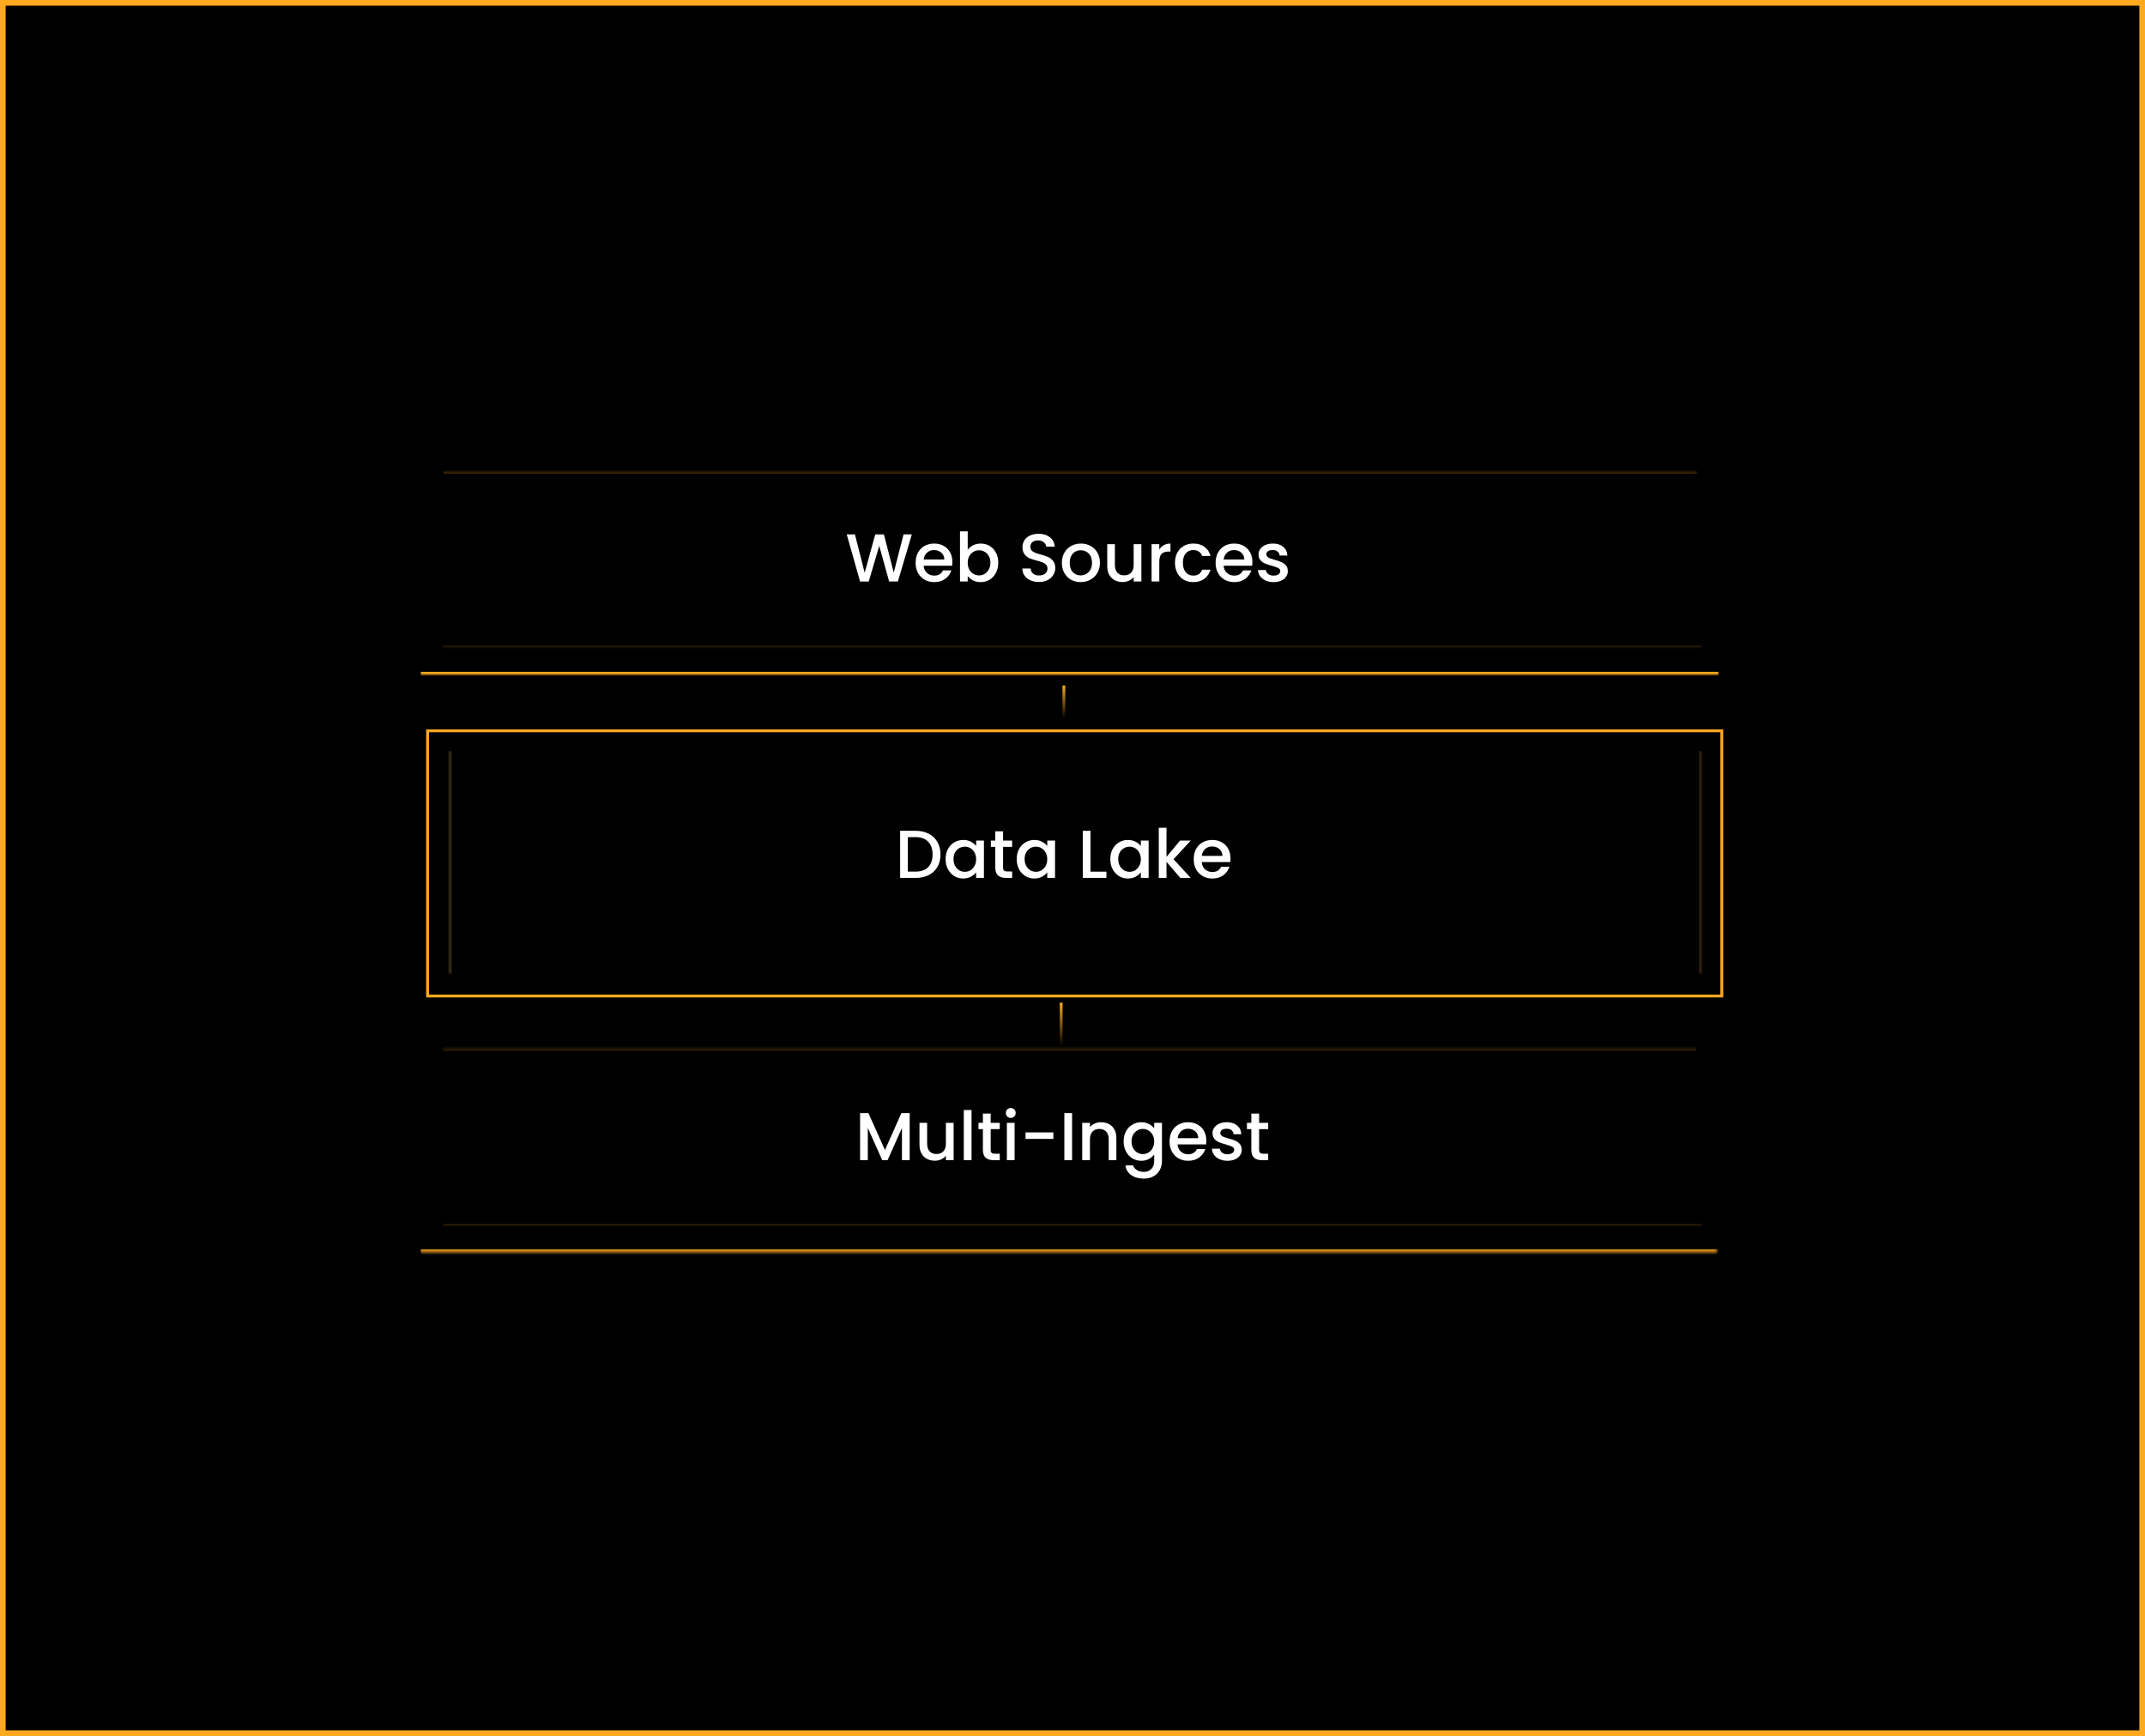 <svg width="760" height="615" viewBox="0 0 760 615" fill="none" xmlns="http://www.w3.org/2000/svg">
<rect x="0" y="0" width="760" height="615" fill="#808080" stroke="none"/>
<rect x="1" y="1" width="758" height="613" fill="black"/>
<rect x="1" y="1" width="758" height="613" stroke="#FFA91F" stroke-width="2"/>
<rect x="151.496" y="258.893" width="458.558" height="93.951" stroke="#FFA91F"/>
<mask id="path-3-inside-1_2677_443" fill="white">
<path d="M159 266H563V345H159V266Z"/>
</mask>
<path d="M159 345H160V266H159H158V345H159Z" fill="url(#paint0_linear_2677_443)" mask="url(#path-3-inside-1_2677_443)"/>
<path d="M159 345H160V266H159H158V345H159Z" fill="url(#paint1_linear_2677_443)" fill-opacity="0.2" mask="url(#path-3-inside-1_2677_443)"/>
<path d="M324.377 294.32C326.153 294.32 327.705 294.664 329.033 295.352C330.377 296.024 331.409 297 332.129 298.28C332.865 299.544 333.233 301.024 333.233 302.72C333.233 304.416 332.865 305.888 332.129 307.136C331.409 308.384 330.377 309.344 329.033 310.016C327.705 310.672 326.153 311 324.377 311H318.929V294.32H324.377ZM324.377 308.768C326.329 308.768 327.825 308.24 328.865 307.184C329.905 306.128 330.425 304.64 330.425 302.72C330.425 300.784 329.905 299.272 328.865 298.184C327.825 297.096 326.329 296.552 324.377 296.552H321.665V308.768H324.377ZM335.033 304.328C335.033 303 335.305 301.824 335.849 300.8C336.409 299.776 337.161 298.984 338.105 298.424C339.065 297.848 340.121 297.56 341.273 297.56C342.313 297.56 343.217 297.768 343.985 298.184C344.769 298.584 345.393 299.088 345.857 299.696V297.776H348.617V311H345.857V309.032C345.393 309.656 344.761 310.176 343.961 310.592C343.161 311.008 342.249 311.216 341.225 311.216C340.089 311.216 339.049 310.928 338.105 310.352C337.161 309.76 336.409 308.944 335.849 307.904C335.305 306.848 335.033 305.656 335.033 304.328ZM345.857 304.376C345.857 303.464 345.665 302.672 345.281 302C344.913 301.328 344.425 300.816 343.817 300.464C343.209 300.112 342.553 299.936 341.849 299.936C341.145 299.936 340.489 300.112 339.881 300.464C339.273 300.8 338.777 301.304 338.393 301.976C338.025 302.632 337.841 303.416 337.841 304.328C337.841 305.24 338.025 306.04 338.393 306.728C338.777 307.416 339.273 307.944 339.881 308.312C340.505 308.664 341.161 308.84 341.849 308.84C342.553 308.84 343.209 308.664 343.817 308.312C344.425 307.96 344.913 307.448 345.281 306.776C345.665 306.088 345.857 305.288 345.857 304.376ZM355.402 300.008V307.328C355.402 307.824 355.514 308.184 355.738 308.408C355.978 308.616 356.378 308.72 356.938 308.72H358.618V311H356.458C355.226 311 354.282 310.712 353.626 310.136C352.97 309.56 352.642 308.624 352.642 307.328V300.008H351.082V297.776H352.642V294.488H355.402V297.776H358.618V300.008H355.402ZM360.228 304.328C360.228 303 360.5 301.824 361.044 300.8C361.604 299.776 362.356 298.984 363.3 298.424C364.26 297.848 365.316 297.56 366.468 297.56C367.508 297.56 368.412 297.768 369.18 298.184C369.964 298.584 370.588 299.088 371.052 299.696V297.776H373.812V311H371.052V309.032C370.588 309.656 369.956 310.176 369.156 310.592C368.356 311.008 367.444 311.216 366.42 311.216C365.284 311.216 364.244 310.928 363.3 310.352C362.356 309.76 361.604 308.944 361.044 307.904C360.5 306.848 360.228 305.656 360.228 304.328ZM371.052 304.376C371.052 303.464 370.86 302.672 370.476 302C370.108 301.328 369.62 300.816 369.012 300.464C368.404 300.112 367.748 299.936 367.044 299.936C366.34 299.936 365.684 300.112 365.076 300.464C364.468 300.8 363.972 301.304 363.588 301.976C363.22 302.632 363.036 303.416 363.036 304.328C363.036 305.24 363.22 306.04 363.588 306.728C363.972 307.416 364.468 307.944 365.076 308.312C365.7 308.664 366.356 308.84 367.044 308.84C367.748 308.84 368.404 308.664 369.012 308.312C369.62 307.96 370.108 307.448 370.476 306.776C370.86 306.088 371.052 305.288 371.052 304.376ZM386.376 308.792H392.016V311H383.64V294.32H386.376V308.792ZM393.392 304.328C393.392 303 393.664 301.824 394.208 300.8C394.768 299.776 395.52 298.984 396.464 298.424C397.424 297.848 398.48 297.56 399.632 297.56C400.672 297.56 401.576 297.768 402.344 298.184C403.128 298.584 403.752 299.088 404.216 299.696V297.776H406.976V311H404.216V309.032C403.752 309.656 403.12 310.176 402.32 310.592C401.52 311.008 400.608 311.216 399.584 311.216C398.448 311.216 397.408 310.928 396.464 310.352C395.52 309.76 394.768 308.944 394.208 307.904C393.664 306.848 393.392 305.656 393.392 304.328ZM404.216 304.376C404.216 303.464 404.024 302.672 403.64 302C403.272 301.328 402.784 300.816 402.176 300.464C401.568 300.112 400.912 299.936 400.208 299.936C399.504 299.936 398.848 300.112 398.24 300.464C397.632 300.8 397.136 301.304 396.752 301.976C396.384 302.632 396.2 303.416 396.2 304.328C396.2 305.24 396.384 306.04 396.752 306.728C397.136 307.416 397.632 307.944 398.24 308.312C398.864 308.664 399.52 308.84 400.208 308.84C400.912 308.84 401.568 308.664 402.176 308.312C402.784 307.96 403.272 307.448 403.64 306.776C404.024 306.088 404.216 305.288 404.216 304.376ZM415.802 304.4L421.898 311H418.202L413.306 305.312V311H410.57V293.24H413.306V303.56L418.106 297.776H421.898L415.802 304.4ZM435.979 304.064C435.979 304.56 435.947 305.008 435.883 305.408H425.779C425.859 306.464 426.251 307.312 426.955 307.952C427.659 308.592 428.523 308.912 429.547 308.912C431.019 308.912 432.059 308.296 432.667 307.064H435.619C435.219 308.28 434.491 309.28 433.435 310.064C432.395 310.832 431.099 311.216 429.547 311.216C428.283 311.216 427.147 310.936 426.139 310.376C425.147 309.8 424.363 309 423.787 307.976C423.227 306.936 422.947 305.736 422.947 304.376C422.947 303.016 423.219 301.824 423.763 300.8C424.323 299.76 425.099 298.96 426.091 298.4C427.099 297.84 428.251 297.56 429.547 297.56C430.795 297.56 431.907 297.832 432.883 298.376C433.859 298.92 434.619 299.688 435.163 300.68C435.707 301.656 435.979 302.784 435.979 304.064ZM433.123 303.2C433.107 302.192 432.747 301.384 432.043 300.776C431.339 300.168 430.467 299.864 429.427 299.864C428.483 299.864 427.675 300.168 427.003 300.776C426.331 301.368 425.931 302.176 425.803 303.2H433.123Z" fill="white"/>
<mask id="path-6-inside-2_2677_443" fill="white">
<path d="M394 266H603V345H394V266Z"/>
</mask>
<path d="M603 266H602V345H603H604V266H603Z" fill="url(#paint2_linear_2677_443)" mask="url(#path-6-inside-2_2677_443)"/>
<path d="M603 266H602V345H603H604V266H603Z" fill="url(#paint3_linear_2677_443)" fill-opacity="0.2" mask="url(#path-6-inside-2_2677_443)"/>
<path d="M375.988 371.204V355.193" stroke="url(#paint4_linear_2677_443)"/>
<path d="M376.957 254.838V242.838" stroke="url(#paint5_linear_2677_443)"/>
<mask id="path-10-inside-3_2677_443" fill="white">
<path d="M156.789 380.904H603.054V434.076H156.789V380.904Z"/>
</mask>
<path d="M603.054 434.076V433.576H156.789V434.076V434.576H603.054V434.076Z" fill="#FFA91F" fill-opacity="0.22" mask="url(#path-10-inside-3_2677_443)"/>
<mask id="path-12-inside-4_2677_443" fill="white">
<path d="M149 306.842H608.558V443.57H149V306.842Z"/>
</mask>
<path d="M608.558 443.57V442.57H149V443.57V444.57H608.558V443.57Z" fill="#FFA91F" mask="url(#path-12-inside-4_2677_443)"/>
<path d="M322.309 394.32V411H319.573V399.576L314.485 411H312.589L307.477 399.576V411H304.741V394.32H307.693L313.549 407.4L319.381 394.32H322.309ZM337.881 397.776V411H335.145V409.44C334.713 409.984 334.145 410.416 333.441 410.736C332.753 411.04 332.017 411.192 331.233 411.192C330.193 411.192 329.257 410.976 328.425 410.544C327.609 410.112 326.961 409.472 326.481 408.624C326.017 407.776 325.785 406.752 325.785 405.552V397.776H328.497V405.144C328.497 406.328 328.793 407.24 329.385 407.88C329.977 408.504 330.785 408.816 331.809 408.816C332.833 408.816 333.641 408.504 334.233 407.88C334.841 407.24 335.145 406.328 335.145 405.144V397.776H337.881ZM344.227 393.24V411H341.491V393.24H344.227ZM351.012 400.008V407.328C351.012 407.824 351.124 408.184 351.348 408.408C351.588 408.616 351.988 408.72 352.548 408.72H354.228V411H352.068C350.836 411 349.892 410.712 349.236 410.136C348.58 409.56 348.252 408.624 348.252 407.328V400.008H346.692V397.776H348.252V394.488H351.012V397.776H354.228V400.008H351.012ZM358.141 396.024C357.645 396.024 357.229 395.856 356.893 395.52C356.557 395.184 356.389 394.768 356.389 394.272C356.389 393.776 356.557 393.36 356.893 393.024C357.229 392.688 357.645 392.52 358.141 392.52C358.621 392.52 359.029 392.688 359.365 393.024C359.701 393.36 359.869 393.776 359.869 394.272C359.869 394.768 359.701 395.184 359.365 395.52C359.029 395.856 358.621 396.024 358.141 396.024ZM359.485 397.776V411H356.749V397.776H359.485ZM373.229 401.16V403.464H363.365V401.16H373.229ZM379.852 394.32V411H377.116V394.32H379.852ZM390.117 397.56C391.157 397.56 392.085 397.776 392.901 398.208C393.733 398.64 394.381 399.28 394.845 400.128C395.309 400.976 395.541 402 395.541 403.2V411H392.829V403.608C392.829 402.424 392.533 401.52 391.941 400.896C391.349 400.256 390.541 399.936 389.517 399.936C388.493 399.936 387.677 400.256 387.069 400.896C386.477 401.52 386.181 402.424 386.181 403.608V411H383.445V397.776H386.181V399.288C386.629 398.744 387.197 398.32 387.885 398.016C388.589 397.712 389.333 397.56 390.117 397.56ZM404.358 397.56C405.382 397.56 406.286 397.768 407.07 398.184C407.87 398.584 408.494 399.088 408.942 399.696V397.776H411.702V411.216C411.702 412.432 411.446 413.512 410.934 414.456C410.422 415.416 409.678 416.168 408.702 416.712C407.742 417.256 406.59 417.528 405.246 417.528C403.454 417.528 401.966 417.104 400.782 416.256C399.598 415.424 398.926 414.288 398.766 412.848H401.478C401.686 413.536 402.126 414.088 402.798 414.504C403.486 414.936 404.302 415.152 405.246 415.152C406.35 415.152 407.238 414.816 407.91 414.144C408.598 413.472 408.942 412.496 408.942 411.216V409.008C408.478 409.632 407.846 410.16 407.046 410.592C406.262 411.008 405.366 411.216 404.358 411.216C403.206 411.216 402.15 410.928 401.19 410.352C400.246 409.76 399.494 408.944 398.934 407.904C398.39 406.848 398.118 405.656 398.118 404.328C398.118 403 398.39 401.824 398.934 400.8C399.494 399.776 400.246 398.984 401.19 398.424C402.15 397.848 403.206 397.56 404.358 397.56ZM408.942 404.376C408.942 403.464 408.75 402.672 408.366 402C407.998 401.328 407.51 400.816 406.902 400.464C406.294 400.112 405.638 399.936 404.934 399.936C404.23 399.936 403.574 400.112 402.966 400.464C402.358 400.8 401.862 401.304 401.478 401.976C401.11 402.632 400.926 403.416 400.926 404.328C400.926 405.24 401.11 406.04 401.478 406.728C401.862 407.416 402.358 407.944 402.966 408.312C403.59 408.664 404.246 408.84 404.934 408.84C405.638 408.84 406.294 408.664 406.902 408.312C407.51 407.96 407.998 407.448 408.366 406.776C408.75 406.088 408.942 405.288 408.942 404.376ZM427.416 404.064C427.416 404.56 427.384 405.008 427.32 405.408H417.216C417.296 406.464 417.688 407.312 418.392 407.952C419.096 408.592 419.96 408.912 420.984 408.912C422.456 408.912 423.496 408.296 424.104 407.064H427.056C426.656 408.28 425.928 409.28 424.872 410.064C423.832 410.832 422.536 411.216 420.984 411.216C419.72 411.216 418.584 410.936 417.576 410.376C416.584 409.8 415.8 409 415.224 407.976C414.664 406.936 414.384 405.736 414.384 404.376C414.384 403.016 414.656 401.824 415.2 400.8C415.76 399.76 416.536 398.96 417.528 398.4C418.536 397.84 419.688 397.56 420.984 397.56C422.232 397.56 423.344 397.832 424.32 398.376C425.296 398.92 426.056 399.688 426.6 400.68C427.144 401.656 427.416 402.784 427.416 404.064ZM424.56 403.2C424.544 402.192 424.184 401.384 423.48 400.776C422.776 400.168 421.904 399.864 420.864 399.864C419.92 399.864 419.112 400.168 418.44 400.776C417.768 401.368 417.368 402.176 417.24 403.2H424.56ZM434.909 411.216C433.869 411.216 432.933 411.032 432.101 410.664C431.285 410.28 430.637 409.768 430.157 409.128C429.677 408.472 429.421 407.744 429.389 406.944H432.221C432.269 407.504 432.533 407.976 433.013 408.36C433.509 408.728 434.125 408.912 434.861 408.912C435.629 408.912 436.221 408.768 436.637 408.48C437.069 408.176 437.285 407.792 437.285 407.328C437.285 406.832 437.045 406.464 436.565 406.224C436.101 405.984 435.357 405.72 434.333 405.432C433.341 405.16 432.533 404.896 431.909 404.64C431.285 404.384 430.741 403.992 430.277 403.464C429.829 402.936 429.605 402.24 429.605 401.376C429.605 400.672 429.813 400.032 430.229 399.456C430.645 398.864 431.237 398.4 432.005 398.064C432.789 397.728 433.685 397.56 434.693 397.56C436.197 397.56 437.405 397.944 438.317 398.712C439.245 399.464 439.741 400.496 439.805 401.808H437.069C437.021 401.216 436.781 400.744 436.349 400.392C435.917 400.04 435.333 399.864 434.597 399.864C433.877 399.864 433.325 400 432.941 400.272C432.557 400.544 432.365 400.904 432.365 401.352C432.365 401.704 432.493 402 432.749 402.24C433.005 402.48 433.317 402.672 433.685 402.816C434.053 402.944 434.597 403.112 435.317 403.32C436.277 403.576 437.061 403.84 437.669 404.112C438.293 404.368 438.829 404.752 439.277 405.264C439.725 405.776 439.957 406.456 439.973 407.304C439.973 408.056 439.765 408.728 439.349 409.32C438.933 409.912 438.341 410.376 437.573 410.712C436.821 411.048 435.933 411.216 434.909 411.216ZM446.121 400.008V407.328C446.121 407.824 446.233 408.184 446.457 408.408C446.697 408.616 447.097 408.72 447.657 408.72H449.337V411H447.177C445.945 411 445.001 410.712 444.345 410.136C443.689 409.56 443.361 408.624 443.361 407.328V400.008H441.801V397.776H443.361V394.488H446.121V397.776H449.337V400.008H446.121Z" fill="white"/>
<mask id="path-15-inside-5_2677_443" fill="white">
<path d="M601.086 434.139L156.721 434.139V371.471L601.086 371.471V434.139Z"/>
</mask>
<path d="M156.721 371.471V372.271L601.086 372.271V371.471V370.671L156.721 370.671V371.471Z" fill="#FFA91F" fill-opacity="0.22" mask="url(#path-15-inside-5_2677_443)"/>
<mask id="path-17-inside-6_2677_443" fill="white">
<path d="M156.789 176.05H603.054V229.222H156.789V176.05Z"/>
</mask>
<path d="M603.054 229.222V228.722H156.789V229.222V229.722H603.054V229.222Z" fill="#FFA91F" fill-opacity="0.22" mask="url(#path-17-inside-6_2677_443)"/>
<mask id="path-19-inside-7_2677_443" fill="white">
<path d="M149 162H609V239H149V162Z"/>
</mask>
<path d="M609 239V238H149V239V240H609V239Z" fill="#FFA91F" mask="url(#path-19-inside-7_2677_443)"/>
<path d="M323.071 189.32L318.127 206H315.031L311.527 193.376L307.807 206L304.735 206.024L300.007 189.32H302.911L306.367 202.904L310.111 189.32H313.183L316.663 202.832L320.143 189.32H323.071ZM337.447 199.064C337.447 199.56 337.415 200.008 337.351 200.408H327.247C327.327 201.464 327.719 202.312 328.423 202.952C329.127 203.592 329.991 203.912 331.015 203.912C332.487 203.912 333.527 203.296 334.135 202.064H337.087C336.687 203.28 335.959 204.28 334.903 205.064C333.863 205.832 332.567 206.216 331.015 206.216C329.751 206.216 328.615 205.936 327.607 205.376C326.615 204.8 325.831 204 325.255 202.976C324.695 201.936 324.415 200.736 324.415 199.376C324.415 198.016 324.687 196.824 325.231 195.8C325.791 194.76 326.567 193.96 327.559 193.4C328.567 192.84 329.719 192.56 331.015 192.56C332.263 192.56 333.375 192.832 334.351 193.376C335.327 193.92 336.087 194.688 336.631 195.68C337.175 196.656 337.447 197.784 337.447 199.064ZM334.591 198.2C334.575 197.192 334.215 196.384 333.511 195.776C332.807 195.168 331.935 194.864 330.895 194.864C329.951 194.864 329.143 195.168 328.471 195.776C327.799 196.368 327.399 197.176 327.271 198.2H334.591ZM342.876 194.744C343.34 194.104 343.972 193.584 344.772 193.184C345.588 192.768 346.492 192.56 347.484 192.56C348.652 192.56 349.708 192.84 350.652 193.4C351.596 193.96 352.34 194.76 352.884 195.8C353.428 196.824 353.7 198 353.7 199.328C353.7 200.656 353.428 201.848 352.884 202.904C352.34 203.944 351.588 204.76 350.628 205.352C349.684 205.928 348.636 206.216 347.484 206.216C346.46 206.216 345.548 206.016 344.748 205.616C343.964 205.216 343.34 204.704 342.876 204.08V206H340.14V188.24H342.876V194.744ZM350.916 199.328C350.916 198.416 350.724 197.632 350.34 196.976C349.972 196.304 349.476 195.8 348.852 195.464C348.244 195.112 347.588 194.936 346.884 194.936C346.196 194.936 345.54 195.112 344.916 195.464C344.308 195.816 343.812 196.328 343.428 197C343.06 197.672 342.876 198.464 342.876 199.376C342.876 200.288 343.06 201.088 343.428 201.776C343.812 202.448 344.308 202.96 344.916 203.312C345.54 203.664 346.196 203.84 346.884 203.84C347.588 203.84 348.244 203.664 348.852 203.312C349.476 202.944 349.972 202.416 350.34 201.728C350.724 201.04 350.916 200.24 350.916 199.328ZM368.136 206.168C367.016 206.168 366.008 205.976 365.112 205.592C364.216 205.192 363.512 204.632 363 203.912C362.488 203.192 362.232 202.352 362.232 201.392H365.16C365.224 202.112 365.504 202.704 366 203.168C366.512 203.632 367.224 203.864 368.136 203.864C369.08 203.864 369.816 203.64 370.344 203.192C370.872 202.728 371.136 202.136 371.136 201.416C371.136 200.856 370.968 200.4 370.632 200.048C370.312 199.696 369.904 199.424 369.408 199.232C368.928 199.04 368.256 198.832 367.392 198.608C366.304 198.32 365.416 198.032 364.728 197.744C364.056 197.44 363.48 196.976 363 196.352C362.52 195.728 362.28 194.896 362.28 193.856C362.28 192.896 362.52 192.056 363 191.336C363.48 190.616 364.152 190.064 365.016 189.68C365.88 189.296 366.88 189.104 368.016 189.104C369.632 189.104 370.952 189.512 371.976 190.328C373.016 191.128 373.592 192.232 373.704 193.64H370.68C370.632 193.032 370.344 192.512 369.816 192.08C369.288 191.648 368.592 191.432 367.728 191.432C366.944 191.432 366.304 191.632 365.808 192.032C365.312 192.432 365.064 193.008 365.064 193.76C365.064 194.272 365.216 194.696 365.52 195.032C365.84 195.352 366.24 195.608 366.72 195.8C367.2 195.992 367.856 196.2 368.688 196.424C369.792 196.728 370.688 197.032 371.376 197.336C372.08 197.64 372.672 198.112 373.152 198.752C373.648 199.376 373.896 200.216 373.896 201.272C373.896 202.12 373.664 202.92 373.2 203.672C372.752 204.424 372.088 205.032 371.208 205.496C370.344 205.944 369.32 206.168 368.136 206.168ZM382.86 206.216C381.612 206.216 380.484 205.936 379.476 205.376C378.468 204.8 377.676 204 377.1 202.976C376.524 201.936 376.236 200.736 376.236 199.376C376.236 198.032 376.532 196.84 377.124 195.8C377.716 194.76 378.524 193.96 379.548 193.4C380.572 192.84 381.716 192.56 382.98 192.56C384.244 192.56 385.388 192.84 386.412 193.4C387.436 193.96 388.244 194.76 388.836 195.8C389.428 196.84 389.724 198.032 389.724 199.376C389.724 200.72 389.42 201.912 388.812 202.952C388.204 203.992 387.372 204.8 386.316 205.376C385.276 205.936 384.124 206.216 382.86 206.216ZM382.86 203.84C383.564 203.84 384.22 203.672 384.828 203.336C385.452 203 385.956 202.496 386.34 201.824C386.724 201.152 386.916 200.336 386.916 199.376C386.916 198.416 386.732 197.608 386.364 196.952C385.996 196.28 385.508 195.776 384.9 195.44C384.292 195.104 383.636 194.936 382.932 194.936C382.228 194.936 381.572 195.104 380.964 195.44C380.372 195.776 379.9 196.28 379.548 196.952C379.196 197.608 379.02 198.416 379.02 199.376C379.02 200.8 379.38 201.904 380.1 202.688C380.836 203.456 381.756 203.84 382.86 203.84ZM404.405 192.776V206H401.669V204.44C401.237 204.984 400.669 205.416 399.965 205.736C399.277 206.04 398.541 206.192 397.757 206.192C396.717 206.192 395.781 205.976 394.949 205.544C394.133 205.112 393.485 204.472 393.005 203.624C392.541 202.776 392.309 201.752 392.309 200.552V192.776H395.021V200.144C395.021 201.328 395.317 202.24 395.909 202.88C396.501 203.504 397.309 203.816 398.333 203.816C399.357 203.816 400.165 203.504 400.757 202.88C401.365 202.24 401.669 201.328 401.669 200.144V192.776H404.405ZM410.751 194.696C411.151 194.024 411.679 193.504 412.335 193.136C413.007 192.752 413.799 192.56 414.711 192.56V195.392H414.015C412.943 195.392 412.127 195.664 411.567 196.208C411.023 196.752 410.751 197.696 410.751 199.04V206H408.015V192.776H410.751V194.696ZM416.314 199.376C416.314 198.016 416.586 196.824 417.13 195.8C417.69 194.76 418.458 193.96 419.434 193.4C420.41 192.84 421.53 192.56 422.794 192.56C424.394 192.56 425.714 192.944 426.754 193.712C427.81 194.464 428.522 195.544 428.89 196.952H425.938C425.698 196.296 425.314 195.784 424.786 195.416C424.258 195.048 423.594 194.864 422.794 194.864C421.674 194.864 420.778 195.264 420.106 196.064C419.45 196.848 419.122 197.952 419.122 199.376C419.122 200.8 419.45 201.912 420.106 202.712C420.778 203.512 421.674 203.912 422.794 203.912C424.378 203.912 425.426 203.216 425.938 201.824H428.89C428.506 203.168 427.786 204.24 426.73 205.04C425.674 205.824 424.362 206.216 422.794 206.216C421.53 206.216 420.41 205.936 419.434 205.376C418.458 204.8 417.69 204 417.13 202.976C416.586 201.936 416.314 200.736 416.314 199.376ZM443.736 199.064C443.736 199.56 443.704 200.008 443.64 200.408H433.536C433.616 201.464 434.008 202.312 434.712 202.952C435.416 203.592 436.28 203.912 437.304 203.912C438.776 203.912 439.816 203.296 440.424 202.064H443.376C442.976 203.28 442.248 204.28 441.192 205.064C440.152 205.832 438.856 206.216 437.304 206.216C436.04 206.216 434.904 205.936 433.896 205.376C432.904 204.8 432.12 204 431.544 202.976C430.984 201.936 430.704 200.736 430.704 199.376C430.704 198.016 430.976 196.824 431.52 195.8C432.08 194.76 432.856 193.96 433.848 193.4C434.856 192.84 436.008 192.56 437.304 192.56C438.552 192.56 439.664 192.832 440.64 193.376C441.616 193.92 442.376 194.688 442.92 195.68C443.464 196.656 443.736 197.784 443.736 199.064ZM440.88 198.2C440.864 197.192 440.504 196.384 439.8 195.776C439.096 195.168 438.224 194.864 437.184 194.864C436.24 194.864 435.432 195.168 434.76 195.776C434.088 196.368 433.688 197.176 433.56 198.2H440.88ZM451.229 206.216C450.189 206.216 449.253 206.032 448.421 205.664C447.605 205.28 446.957 204.768 446.477 204.128C445.997 203.472 445.741 202.744 445.709 201.944H448.541C448.589 202.504 448.853 202.976 449.333 203.36C449.829 203.728 450.445 203.912 451.181 203.912C451.949 203.912 452.541 203.768 452.957 203.48C453.389 203.176 453.605 202.792 453.605 202.328C453.605 201.832 453.365 201.464 452.885 201.224C452.421 200.984 451.677 200.72 450.653 200.432C449.661 200.16 448.853 199.896 448.229 199.64C447.605 199.384 447.061 198.992 446.597 198.464C446.149 197.936 445.925 197.24 445.925 196.376C445.925 195.672 446.133 195.032 446.549 194.456C446.965 193.864 447.557 193.4 448.325 193.064C449.109 192.728 450.005 192.56 451.013 192.56C452.517 192.56 453.725 192.944 454.637 193.712C455.565 194.464 456.061 195.496 456.125 196.808H453.389C453.341 196.216 453.101 195.744 452.669 195.392C452.237 195.04 451.653 194.864 450.917 194.864C450.197 194.864 449.645 195 449.261 195.272C448.877 195.544 448.685 195.904 448.685 196.352C448.685 196.704 448.813 197 449.069 197.24C449.325 197.48 449.637 197.672 450.005 197.816C450.373 197.944 450.917 198.112 451.637 198.32C452.597 198.576 453.381 198.84 453.989 199.112C454.613 199.368 455.149 199.752 455.597 200.264C456.045 200.776 456.277 201.456 456.293 202.304C456.293 203.056 456.085 203.728 455.669 204.32C455.253 204.912 454.661 205.376 453.893 205.712C453.141 206.048 452.253 206.216 451.229 206.216Z" fill="white"/>
<mask id="path-22-inside-8_2677_443" fill="white">
<path d="M601.363 229.667L156.998 229.667V167L601.363 167V229.667Z"/>
</mask>
<path d="M156.998 167V167.8L601.363 167.8V167V166.2L156.998 166.2V167Z" fill="#FFA91F" fill-opacity="0.22" mask="url(#path-22-inside-8_2677_443)"/>
<defs>
<linearGradient id="paint0_linear_2677_443" x1="159" y1="303.176" x2="557.229" y2="303.176" gradientUnits="userSpaceOnUse">
<stop stop-color="#04D9FF" stop-opacity="0.06"/>
<stop offset="1" stop-color="#028299" stop-opacity="0"/>
</linearGradient>
<linearGradient id="paint1_linear_2677_443" x1="361" y1="266" x2="361" y2="345" gradientUnits="userSpaceOnUse">
<stop stop-color="#FFA91F"/>
<stop offset="1" stop-color="#FFA91F"/>
</linearGradient>
<linearGradient id="paint2_linear_2677_443" x1="394" y1="303.176" x2="600.014" y2="303.176" gradientUnits="userSpaceOnUse">
<stop stop-color="#04D9FF" stop-opacity="0.06"/>
<stop offset="1" stop-color="#028299" stop-opacity="0"/>
</linearGradient>
<linearGradient id="paint3_linear_2677_443" x1="498.5" y1="266" x2="498.5" y2="345" gradientUnits="userSpaceOnUse">
<stop stop-color="#FFA91F"/>
<stop offset="1" stop-color="#FFA91F"/>
</linearGradient>
<linearGradient id="paint4_linear_2677_443" x1="376.988" y1="355.094" x2="376.99" y2="370.608" gradientUnits="userSpaceOnUse">
<stop stop-color="#FFA91E"/>
<stop offset="1"/>
</linearGradient>
<linearGradient id="paint5_linear_2677_443" x1="376.957" y1="242.764" x2="382.422" y2="250.561" gradientUnits="userSpaceOnUse">
<stop stop-color="#FFA91E"/>
<stop offset="1"/>
</linearGradient>
</defs>
</svg>
